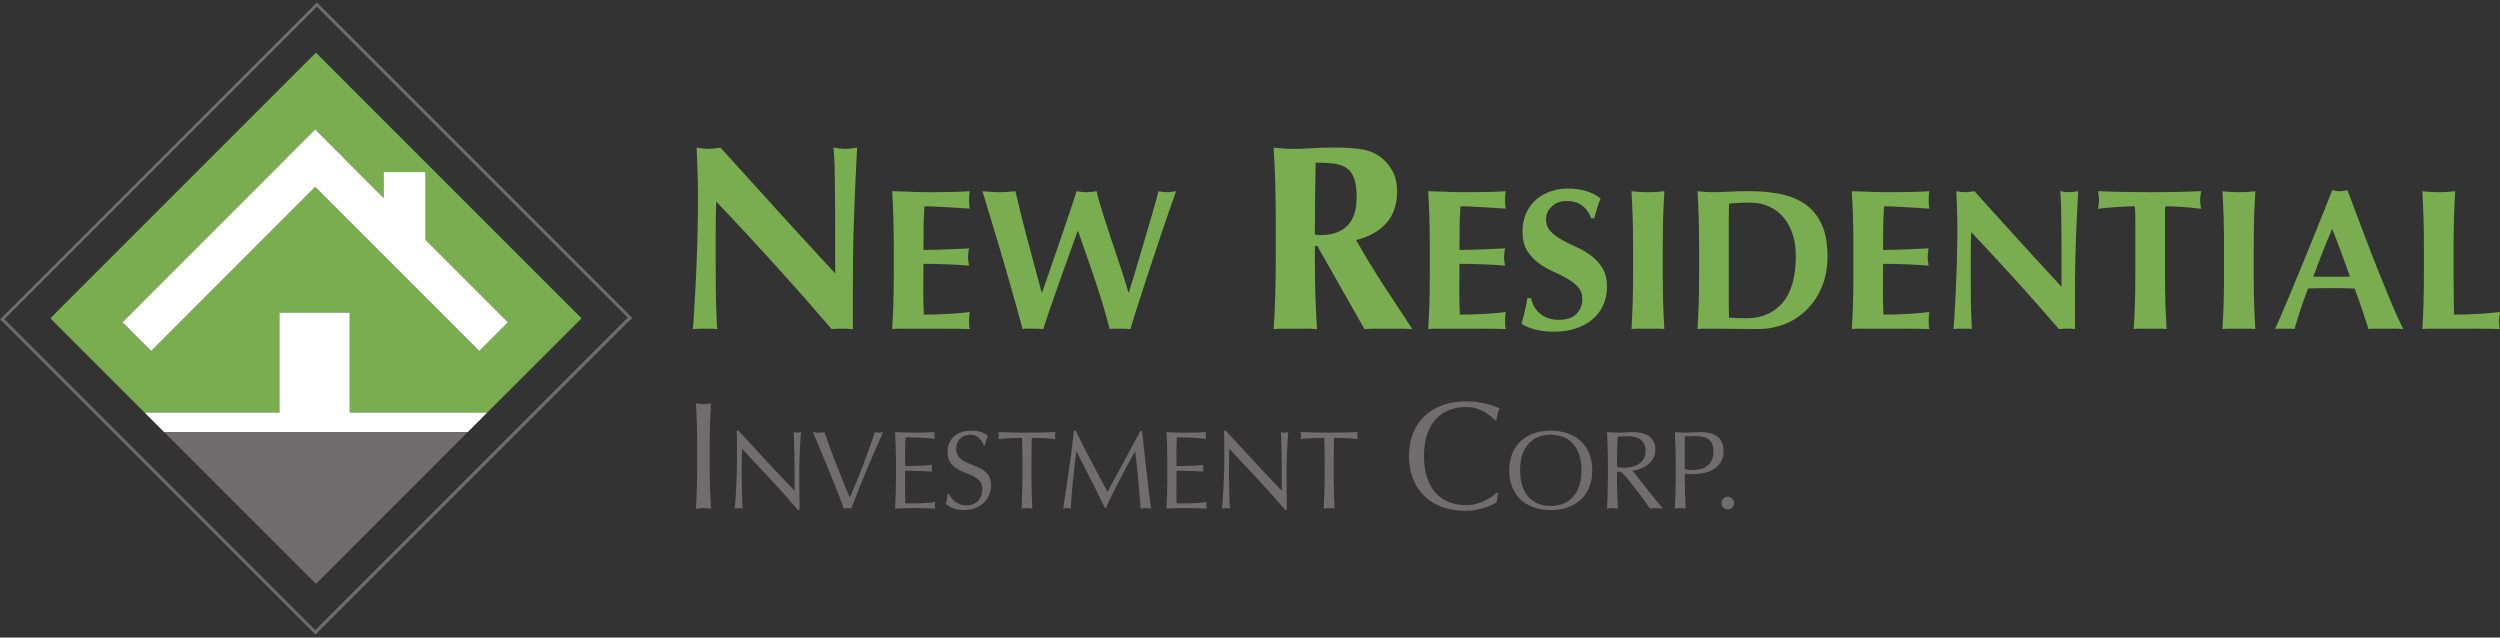 <svg version="1.2" baseProfile="tiny-ps" xmlns="http://www.w3.org/2000/svg" viewBox="0 0 1600 408" width="1600" height="408">
	<rect x="0" y="0" width="1600" height="408" fill="#333333" stroke="none"/>
	<title>logo (11)-svg</title>
	<defs>
		<clipPath clipPathUnits="userSpaceOnUse" id="cp1">
			<path d="M1550.26 122.36L1599.97 122.36L1599.97 210.59L1550.26 210.59L1550.26 122.36Z" />
		</clipPath>
		<clipPath clipPathUnits="userSpaceOnUse" id="cp2">
			<path d="M0 1.72L404.69 1.72L404.69 406.16L0 406.16L0 1.72Z" />
		</clipPath>
	</defs>
	<style>
		tspan { white-space:pre }
		.shp0 { fill: #79ad4f } 
		.shp1 { fill: #6f6d6d } 
		.shp2 { fill: #ffffff } 
	</style>
	<g id="Layer">
		<path id="Layer" fill-rule="evenodd" class="shp0" d="M458.38 197.64C458.49 200.91 458.6 203.59 458.72 205.68C458.74 206.09 458.76 206.51 458.78 206.93C458.81 207.34 458.83 207.76 458.86 208.17C458.89 208.59 458.92 209.01 458.95 209.42C458.99 209.84 459.02 210.25 459.06 210.67C457.7 210.44 456.35 210.33 455 210.33L451.1 210.33C450.45 210.33 449.8 210.34 449.15 210.35C448.51 210.36 447.86 210.38 447.21 210.41C446.56 210.44 445.91 210.48 445.26 210.52C444.61 210.56 443.96 210.61 443.32 210.67C443.55 209.77 443.83 206.55 444.16 201.02C444.5 195.49 444.87 188.75 445.27 180.8C445.37 178.65 445.47 176.49 445.57 174.33C445.66 172.18 445.75 170.02 445.83 167.86C445.92 165.7 446 163.55 446.07 161.39C446.14 159.23 446.21 157.07 446.28 154.91C446.56 145.62 446.71 136.68 446.71 128.11C446.71 120.32 446.59 113.79 446.37 108.48C446.14 103.18 445.97 98.5 445.86 94.43C449.01 95 451.55 95.29 453.47 95.29C455.38 95.29 457.93 95 461.09 94.43C473.38 108.09 485.54 121.5 497.55 134.7C500.61 138.07 503.68 141.44 506.76 144.8C509.83 148.16 512.91 151.52 515.99 154.87C519.07 158.23 522.15 161.58 525.24 164.93C528.32 168.28 531.41 171.63 534.51 174.97L534.51 143.83C534.51 138.32 534.48 132.87 534.42 127.52C534.37 122.15 534.3 117.22 534.26 112.71C534.2 108.21 534.09 104.31 533.92 101.04C533.75 97.77 533.55 95.57 533.33 94.43C536.49 95 539.01 95.29 540.94 95.29C542.85 95.29 545.39 95 548.55 94.43C547.99 104.7 547.54 113.98 547.2 122.27C546.86 130.55 546.58 138.37 546.35 145.7C546.13 153.03 545.98 160.28 545.93 167.44C545.87 174.6 545.84 182.24 545.84 190.37L545.84 210.67C543.59 210.44 541.27 210.33 538.91 210.33C538.36 210.33 537.8 210.33 537.25 210.34C536.7 210.35 536.15 210.37 535.6 210.4C535.05 210.43 534.5 210.47 533.95 210.51C533.41 210.56 532.86 210.61 532.31 210.67C509.07 183.6 484.43 156.36 458.38 128.95C458.26 132.23 458.18 135.5 458.13 138.76C458.06 142.04 458.04 145.37 458.04 148.75L458.04 168.37C458.04 175.15 458.06 180.89 458.13 185.63C458.13 186.63 458.15 187.63 458.16 188.63C458.18 189.63 458.2 190.64 458.22 191.64C458.24 192.64 458.26 193.64 458.29 194.64C458.32 195.64 458.35 196.64 458.38 197.65M571.76 194.34C571.93 188.82 572.02 182.51 572.02 175.39L572.02 157.94C572.02 150.82 571.93 144.51 571.76 138.99C571.59 133.46 571.33 127.92 570.99 122.35C571.94 122.38 572.9 122.4 573.85 122.43C574.8 122.46 575.76 122.49 576.71 122.52C577.66 122.55 578.61 122.59 579.57 122.62C580.52 122.66 581.47 122.7 582.42 122.74C586.19 122.91 590 123 593.85 123C595.26 123 596.67 123 598.07 122.99C599.48 122.99 600.89 122.97 602.3 122.96C603.7 122.94 605.11 122.92 606.52 122.9C607.92 122.87 609.33 122.85 610.74 122.81C615.66 122.68 618.98 122.53 620.69 122.35C620.35 123.72 620.18 125.53 620.18 127.75C620.18 129.12 620.22 130.19 620.31 130.96C620.33 131.18 620.36 131.39 620.39 131.61C620.41 131.82 620.44 132.04 620.48 132.25C620.51 132.46 620.54 132.68 620.58 132.89C620.61 133.11 620.65 133.32 620.69 133.53C618.21 133.37 615.49 133.19 612.54 133.02C609.58 132.84 606.71 132.67 603.93 132.5C601.15 132.34 598.64 132.21 596.42 132.12C594.2 132.03 592.61 131.99 591.66 131.99C591.32 136.7 591.13 141.37 591.09 145.99C591.05 150.61 591.02 155.28 591.02 159.99C592.28 159.97 593.54 159.95 594.8 159.92C596.05 159.9 597.31 159.87 598.57 159.84C599.83 159.8 601.08 159.77 602.34 159.73C603.6 159.69 604.86 159.64 606.11 159.6C607.29 159.55 608.46 159.51 609.63 159.46C610.8 159.41 611.97 159.36 613.15 159.31C614.32 159.25 615.49 159.2 616.66 159.14C617.83 159.08 619 159.02 620.17 158.96C619.92 160.42 619.75 161.53 619.67 162.3C619.58 163.07 619.53 163.89 619.53 164.74C619.53 164.92 619.54 165.09 619.55 165.27C619.55 165.45 619.57 165.63 619.58 165.8C619.6 165.98 619.62 166.16 619.65 166.33C619.67 166.51 619.7 166.68 619.73 166.86C619.86 167.58 620.01 168.64 620.18 170C610.41 169.23 600.69 168.85 591.02 168.85C591.02 171.59 591 174.33 590.97 177.07C590.92 179.81 590.9 182.55 590.9 185.29C590.89 186.63 590.9 187.97 590.92 189.3C590.93 190.64 590.96 191.98 590.99 193.32C591.02 194.66 591.06 195.99 591.11 197.33C591.16 198.67 591.22 200 591.28 201.34C596.16 201.34 601.04 201.21 605.92 200.95C607.16 200.89 608.39 200.81 609.62 200.73C610.86 200.64 612.09 200.55 613.32 200.44C614.55 200.33 615.78 200.21 617.01 200.09C618.24 199.96 619.46 199.82 620.69 199.67C620.52 200.62 620.39 201.47 620.31 202.24C620.22 203 620.18 204.08 620.18 205.45C620.18 206.82 620.22 207.9 620.31 208.66C620.32 208.82 620.34 208.98 620.37 209.15C620.39 209.31 620.42 209.47 620.45 209.63C620.48 209.79 620.52 209.95 620.56 210.11C620.6 210.27 620.64 210.43 620.69 210.59C618.38 210.5 615.53 210.43 612.15 210.39C608.77 210.35 604.13 210.34 598.22 210.34L577.86 210.34C575.94 210.34 574.48 210.35 573.49 210.39C572.51 210.43 571.67 210.5 570.99 210.59C571.33 205.28 571.59 199.86 571.76 194.34ZM752.71 122.36C752.11 123.98 751.17 126.63 749.89 130.32C749.04 132.77 748.19 135.21 747.35 137.66C746.51 140.11 745.67 142.56 744.83 145.01C744 147.46 743.17 149.91 742.34 152.37C741.52 154.82 740.7 157.28 739.88 159.73C737.9 165.64 735.93 171.59 733.97 177.58C732 183.58 730.09 189.44 728.25 195.18C727.84 196.46 727.43 197.74 727.02 199.02C726.61 200.3 726.21 201.59 725.81 202.87C725.41 204.16 725.01 205.44 724.61 206.73C724.22 208.01 723.82 209.3 723.43 210.59C721.46 210.41 719.28 210.33 716.89 210.33L713.54 210.33C713.27 210.33 712.99 210.33 712.71 210.34C712.43 210.35 712.15 210.37 711.87 210.39C711.59 210.41 711.32 210.44 711.04 210.47C710.76 210.51 710.49 210.55 710.21 210.59C709.52 207.97 708.81 205.35 708.08 202.75C707.35 200.14 706.59 197.54 705.82 194.94C705.04 192.34 704.24 189.76 703.42 187.17C702.6 184.59 701.76 182.02 700.89 179.45C700.01 176.81 699.11 174.18 698.21 171.54C697.31 168.91 696.4 166.28 695.49 163.65C694.57 161.02 693.65 158.4 692.72 155.78C691.8 153.15 690.86 150.53 689.92 147.91L689.66 147.91C688.11 152.29 686.36 157.18 684.39 162.62C682.42 168.06 680.43 173.61 678.42 179.25C676.41 184.9 674.46 190.47 672.58 195.94C672.16 197.16 671.74 198.38 671.33 199.59C670.92 200.81 670.51 202.03 670.1 203.25C669.69 204.47 669.29 205.69 668.89 206.92C668.49 208.14 668.09 209.36 667.7 210.59C665.73 210.41 663.54 210.33 661.15 210.33L657.81 210.33C657.53 210.33 657.25 210.33 656.97 210.34C656.69 210.35 656.41 210.37 656.13 210.39C655.86 210.41 655.58 210.44 655.3 210.47C655.02 210.51 654.75 210.55 654.47 210.59C654.17 209.45 653.86 208.32 653.55 207.18C653.24 206.05 652.93 204.91 652.62 203.78C652.31 202.65 652 201.51 651.69 200.38C651.37 199.25 651.06 198.11 650.74 196.98C649.2 191.41 647.54 185.5 645.73 179.25C643.94 173.01 642.1 166.69 640.21 160.31C638.33 153.93 636.57 148.08 634.95 142.78C633.33 137.47 631.95 132.96 630.84 129.23C629.73 125.5 628.99 123.22 628.65 122.35C630.54 122.53 632.38 122.68 634.18 122.81C635.98 122.93 637.73 123.01 639.45 123.01C641.16 123.01 642.89 122.93 644.65 122.81C645.08 122.78 645.51 122.74 645.95 122.71C646.38 122.67 646.81 122.64 647.25 122.6C647.68 122.56 648.11 122.52 648.54 122.48C648.98 122.44 649.41 122.4 649.84 122.36C650.51 125.2 651.19 128.04 651.88 130.87C652.57 133.71 653.27 136.54 653.98 139.37C654.69 142.2 655.42 145.03 656.15 147.86C656.88 150.68 657.63 153.5 658.38 156.32L662.75 172.64C664.17 177.91 665.47 182.76 666.67 187.22L666.93 187.22C668.81 181.82 670.85 175.97 673.02 169.69C674.04 166.76 675.05 163.83 676.06 160.9C677.07 157.97 678.07 155.04 679.07 152.11C680.08 149.18 681.07 146.24 682.07 143.31C683.06 140.37 684.05 137.44 685.03 134.5C685.38 133.49 685.71 132.48 686.05 131.47C686.39 130.46 686.72 129.45 687.05 128.44C687.39 127.43 687.71 126.41 688.04 125.4C688.37 124.38 688.69 123.37 689.02 122.35C689.28 122.4 689.55 122.44 689.82 122.48C690.08 122.52 690.35 122.55 690.62 122.59C690.89 122.63 691.15 122.67 691.42 122.7C691.69 122.74 691.96 122.77 692.22 122.81C692.76 122.87 693.29 122.92 693.83 122.96C694.36 122.99 694.9 123.01 695.43 123.01C695.97 123.01 696.51 122.99 697.04 122.96C697.58 122.92 698.11 122.87 698.65 122.81C698.91 122.77 699.18 122.74 699.45 122.7C699.72 122.67 699.99 122.63 700.25 122.59C700.52 122.56 700.79 122.52 701.06 122.48C701.32 122.44 701.59 122.4 701.86 122.36C702.2 124.25 702.85 126.77 703.79 129.93C704.05 130.81 704.32 131.69 704.58 132.57C704.85 133.45 705.12 134.33 705.39 135.21C705.66 136.09 705.94 136.96 706.21 137.84C706.49 138.71 706.77 139.59 707.05 140.46C707.38 141.48 707.71 142.5 708.05 143.52C708.38 144.54 708.71 145.55 709.04 146.57C709.37 147.59 709.71 148.6 710.04 149.62C710.37 150.64 710.71 151.66 711.04 152.67C711.39 153.73 711.74 154.79 712.09 155.85C712.44 156.91 712.8 157.97 713.15 159.03C713.5 160.09 713.85 161.15 714.21 162.21C714.56 163.27 714.92 164.32 715.28 165.38C715.61 166.37 715.94 167.37 716.28 168.36C716.61 169.36 716.93 170.35 717.26 171.35C717.59 172.34 717.91 173.34 718.24 174.34C718.56 175.33 718.88 176.33 719.2 177.33C719.46 178.15 719.72 178.97 719.97 179.79C720.23 180.61 720.48 181.43 720.73 182.26C720.97 183.08 721.21 183.91 721.45 184.73C721.69 185.56 721.92 186.39 722.15 187.22L722.41 187.22C722.87 185.73 723.34 184.25 723.8 182.76C724.27 181.28 724.72 179.79 725.18 178.3C725.64 176.81 726.09 175.33 726.54 173.84C726.98 172.35 727.43 170.85 727.87 169.36L733.46 150.48C735.25 144.4 736.88 138.84 738.34 133.79C739.79 128.74 740.82 124.92 741.41 122.36C743.55 122.79 745.35 123.01 746.81 123.01C747.75 123.01 748.72 122.93 749.7 122.81C750.69 122.68 751.69 122.53 752.71 122.36ZM885.33 182.33C891.54 191.86 897.74 201.31 903.95 210.67C901.35 210.44 898.82 210.33 896.34 210.33L881.02 210.33C880.38 210.33 879.73 210.34 879.09 210.35C878.45 210.36 877.81 210.39 877.17 210.41C876.53 210.44 875.88 210.48 875.24 210.52C874.6 210.56 873.96 210.61 873.32 210.67L843.04 157.38L841.52 157.38L841.52 164.31C841.52 166.39 841.52 168.47 841.53 170.55C841.54 172.63 841.56 174.71 841.59 176.79C841.62 178.87 841.66 180.95 841.7 183.03C841.74 185.11 841.8 187.19 841.86 189.27C842.08 196.54 842.42 203.68 842.87 210.67C840.95 210.44 838.87 210.33 836.61 210.33L821.38 210.33C820.86 210.33 820.34 210.33 819.82 210.35C819.29 210.36 818.77 210.38 818.25 210.41C817.73 210.44 817.21 210.47 816.69 210.52C816.17 210.56 815.65 210.61 815.13 210.67C815.24 208.89 815.35 207.11 815.45 205.32C815.55 203.54 815.64 201.76 815.72 199.97C815.81 198.19 815.88 196.41 815.95 194.62C816.02 192.84 816.08 191.06 816.14 189.27C816.36 181.99 816.49 173.68 816.49 164.31L816.49 141.31C816.49 131.95 816.36 123.62 816.14 116.35C815.91 109.07 815.57 101.78 815.13 94.44C815.65 94.5 816.17 94.56 816.69 94.61C817.21 94.67 817.73 94.72 818.25 94.77C818.77 94.82 819.29 94.87 819.82 94.91C820.34 94.95 820.86 94.99 821.38 95.03C822.01 95.08 822.65 95.12 823.28 95.15C823.92 95.18 824.55 95.21 825.19 95.23C825.82 95.25 826.46 95.27 827.09 95.28C827.72 95.29 828.36 95.29 828.99 95.29C832.05 95.29 835.51 95.14 839.41 94.86C843.3 94.58 848.12 94.44 853.88 94.44C854.79 94.44 855.71 94.44 856.63 94.45C857.54 94.46 858.46 94.48 859.37 94.51C860.29 94.54 861.2 94.57 862.12 94.62C863.04 94.66 863.95 94.72 864.86 94.78C867.91 95.01 870.54 95.35 872.73 95.79C873.22 95.89 873.71 96 874.2 96.12C874.69 96.24 875.17 96.38 875.65 96.53C876.14 96.68 876.61 96.84 877.09 97.01C877.56 97.18 878.03 97.37 878.49 97.57C878.89 97.75 879.3 97.94 879.69 98.15C880.09 98.35 880.48 98.56 880.87 98.78C881.26 99 881.64 99.22 882.02 99.46C882.4 99.7 882.77 99.94 883.14 100.19C883.97 100.8 884.77 101.45 885.53 102.15C886.28 102.84 887 103.58 887.68 104.35C888.35 105.13 888.98 105.94 889.57 106.79C890.15 107.63 890.69 108.51 891.18 109.42C893.15 113.07 894.14 117.45 894.14 122.52C894.14 130.76 891.87 137.47 887.37 142.66C882.86 147.85 876.37 151.51 867.91 153.65C869.29 156.09 870.68 158.51 872.1 160.92C873.51 163.34 874.95 165.74 876.4 168.13C877.85 170.52 879.32 172.9 880.81 175.26C882.3 177.63 883.81 179.99 885.33 182.33L885.33 182.33ZM845.24 150.44C852.68 150.44 858.38 148.44 862.32 144.43C866.27 140.43 868.25 134.37 868.25 126.24C868.25 121.28 867.74 117.34 866.73 114.41C865.71 111.47 864.16 109.24 862.08 107.72C859.98 106.21 857.28 105.21 853.95 104.77C850.62 104.31 846.65 104.08 842.02 104.08C841.69 119.43 841.51 134.76 841.51 150.1C841.68 150.13 841.84 150.15 842 150.18C842.16 150.2 842.32 150.22 842.49 150.25C842.65 150.27 842.81 150.29 842.97 150.3C843.14 150.32 843.3 150.34 843.46 150.35C844.08 150.41 844.67 150.44 845.24 150.44ZM953.79 122.81C958.71 122.68 962.03 122.53 963.74 122.36C963.39 123.73 963.23 125.53 963.23 127.75C963.22 128.02 963.22 128.29 963.23 128.55C963.23 128.82 963.24 129.09 963.25 129.36C963.26 129.62 963.27 129.89 963.29 130.16C963.31 130.42 963.33 130.69 963.35 130.96C963.38 131.17 963.4 131.39 963.43 131.6C963.46 131.82 963.49 132.03 963.52 132.25C963.56 132.46 963.59 132.68 963.63 132.89C963.66 133.1 963.7 133.32 963.74 133.53C961.26 133.36 958.54 133.19 955.58 133.02C952.63 132.85 949.76 132.67 946.98 132.5C944.2 132.34 941.69 132.21 939.47 132.11C937.24 132.04 935.66 131.99 934.71 131.99C934.37 136.7 934.18 141.37 934.14 145.98C934.09 150.61 934.07 155.27 934.07 159.98C939.63 159.91 944.67 159.77 949.16 159.6C953.65 159.43 958.34 159.22 963.22 158.96C962.97 160.41 962.8 161.53 962.72 162.3C962.63 163.07 962.58 163.88 962.58 164.74C962.58 164.91 962.59 165.09 962.6 165.27C962.6 165.45 962.62 165.62 962.63 165.8C962.65 165.98 962.67 166.15 962.69 166.33C962.72 166.51 962.74 166.68 962.77 166.86C962.91 167.59 963.05 168.64 963.23 170C953.46 169.23 943.74 168.85 934.07 168.85C934.07 171.59 934.05 174.34 934.01 177.07C933.96 179.81 933.95 182.55 933.95 185.29C933.95 186.63 933.95 187.97 933.97 189.3C933.98 190.64 934.01 191.98 934.04 193.32C934.07 194.66 934.11 195.99 934.16 197.33C934.2 198.67 934.26 200.01 934.33 201.34C939.21 201.34 944.09 201.21 948.97 200.96C950.2 200.89 951.43 200.82 952.67 200.73C953.9 200.64 955.13 200.55 956.36 200.44C957.59 200.33 958.82 200.21 960.05 200.09C961.28 199.96 962.51 199.82 963.74 199.67C963.57 200.61 963.44 201.47 963.35 202.25C963.27 203.01 963.23 204.08 963.23 205.45C963.23 206.82 963.27 207.89 963.35 208.66C963.37 208.82 963.39 208.99 963.41 209.15C963.44 209.31 963.46 209.47 963.5 209.63C963.53 209.79 963.56 209.95 963.6 210.11C963.65 210.27 963.69 210.43 963.74 210.58C961.43 210.5 958.58 210.44 955.2 210.39C951.82 210.35 947.18 210.33 941.27 210.33L920.91 210.33C918.99 210.33 917.52 210.35 916.54 210.39C915.55 210.44 914.73 210.5 914.03 210.58C914.12 209.23 914.2 207.88 914.28 206.53C914.35 205.17 914.43 203.82 914.49 202.46C914.55 201.11 914.61 199.76 914.67 198.4C914.72 197.05 914.77 195.69 914.81 194.34C914.98 188.82 915.07 182.51 915.07 175.4L915.07 157.93C915.07 150.83 914.98 144.51 914.81 138.99C914.63 133.47 914.38 127.93 914.03 122.36C917.89 122.45 921.7 122.58 925.47 122.74C926.42 122.78 927.37 122.82 928.32 122.85C929.28 122.89 930.23 122.91 931.18 122.94C932.13 122.96 933.09 122.97 934.04 122.98C934.99 123 935.95 123 936.9 123C943.23 123 948.87 122.94 953.79 122.81ZM1018.33 163.65C1019.05 164.19 1019.74 164.77 1020.41 165.37C1021.08 165.98 1021.72 166.62 1022.33 167.29C1022.94 167.96 1023.51 168.65 1024.06 169.37C1024.6 170.1 1025.11 170.84 1025.58 171.61C1027.51 174.74 1028.47 178.74 1028.47 183.62C1028.47 187.9 1027.65 191.82 1026.03 195.37C1025.63 196.24 1025.18 197.1 1024.69 197.93C1024.2 198.75 1023.66 199.55 1023.07 200.32C1022.49 201.08 1021.86 201.82 1021.2 202.51C1020.54 203.21 1019.83 203.87 1019.09 204.49C1016.1 207.01 1012.53 208.94 1008.37 210.27C1004.21 211.59 999.58 212.26 994.43 212.26C989.81 212.26 985.67 211.76 982.05 210.78C978.4 209.79 975.64 208.58 973.76 207.13C973.95 206.44 974.15 205.76 974.33 205.08C974.52 204.39 974.71 203.71 974.89 203.02C975.07 202.34 975.25 201.65 975.43 200.96C975.6 200.28 975.78 199.59 975.94 198.9C976.1 198.23 976.25 197.56 976.4 196.89C976.54 196.22 976.67 195.55 976.8 194.87C976.93 194.2 977.05 193.52 977.16 192.85C977.28 192.17 977.38 191.49 977.48 190.81L979.93 190.81C980.01 191.28 980.11 191.74 980.23 192.2C980.36 192.66 980.5 193.11 980.66 193.56C980.82 194 981 194.44 981.2 194.87C981.4 195.3 981.62 195.72 981.85 196.14C982.09 196.55 982.34 196.96 982.61 197.35C982.87 197.75 983.16 198.13 983.46 198.51C983.76 198.88 984.08 199.24 984.41 199.58C984.74 199.92 985.09 200.26 985.45 200.57C986.9 201.86 988.66 202.86 990.71 203.58C992.77 204.32 995.08 204.68 997.65 204.68C1002.78 204.68 1006.57 203.39 1009.01 200.82C1011.45 198.26 1012.67 195.18 1012.67 191.58C1012.67 188.33 1011.73 185.67 1009.85 183.62C1007.96 181.57 1005.61 179.75 1002.78 178.16C999.96 176.58 996.88 175.03 993.54 173.54C992.72 173.17 991.91 172.78 991.11 172.37C990.32 171.96 989.53 171.53 988.76 171.07C987.99 170.62 987.23 170.14 986.48 169.64C985.74 169.14 985 168.62 984.29 168.08C983.58 167.54 982.9 166.97 982.25 166.37C981.6 165.77 980.97 165.13 980.38 164.47C979.79 163.81 979.23 163.12 978.7 162.4C978.18 161.68 977.68 160.94 977.23 160.18C975.34 157.05 974.41 153.06 974.41 148.18C974.41 143.72 975.19 139.78 976.77 136.36C978.36 132.94 980.48 130.06 983.13 127.75C985.79 125.44 988.85 123.69 992.32 122.49C995.78 121.29 999.44 120.69 1003.3 120.69C1007.91 120.69 1011.97 121.25 1015.43 122.36C1018.9 123.47 1021.88 125.02 1024.36 126.98C1023.59 128.95 1022.92 130.86 1022.37 132.69C1021.81 134.54 1021.11 136.87 1020.24 139.7L1018.33 139.7C1015.58 132.34 1010.4 128.65 1002.78 128.65C998.84 128.65 995.63 129.81 993.15 132.11C990.67 134.43 989.43 137.13 989.43 140.21C989.43 143.38 990.39 145.97 992.32 147.98C994.24 150 996.67 151.81 999.58 153.44C1000.34 153.87 1001.11 154.28 1001.88 154.69C1002.65 155.1 1003.43 155.5 1004.21 155.89C1004.99 156.28 1005.78 156.66 1006.57 157.03C1007.36 157.41 1008.15 157.77 1008.95 158.13C1009.78 158.5 1010.6 158.89 1011.41 159.31C1012.22 159.73 1013.01 160.16 1013.79 160.63C1014.58 161.09 1015.35 161.57 1016.1 162.07C1016.86 162.58 1017.6 163.1 1018.33 163.65ZM1064.18 157.94L1064.18 175.4C1064.17 176.98 1064.18 178.56 1064.19 180.13C1064.19 181.71 1064.21 183.29 1064.23 184.87C1064.25 186.45 1064.28 188.03 1064.31 189.61C1064.35 191.19 1064.38 192.77 1064.43 194.34C1064.47 195.7 1064.52 197.05 1064.57 198.41C1064.62 199.76 1064.68 201.11 1064.75 202.47C1064.81 203.82 1064.88 205.17 1064.96 206.53C1065.03 207.88 1065.11 209.23 1065.2 210.58C1063.74 210.42 1062.16 210.33 1060.45 210.33L1048.89 210.33C1047.18 210.33 1045.59 210.42 1044.14 210.58C1044.48 205.28 1044.74 199.86 1044.9 194.34C1045.08 188.82 1045.17 182.51 1045.17 175.4L1045.17 157.94C1045.17 150.83 1045.08 144.51 1044.9 138.99C1044.74 133.47 1044.47 127.93 1044.14 122.36C1044.53 122.4 1044.93 122.45 1045.32 122.49C1045.72 122.53 1046.11 122.57 1046.51 122.61C1046.91 122.65 1047.3 122.68 1047.7 122.72C1048.09 122.75 1048.49 122.78 1048.89 122.81C1050.6 122.94 1052.53 123 1054.67 123C1056.81 123 1058.73 122.94 1060.45 122.81C1060.84 122.78 1061.24 122.75 1061.64 122.72C1062.03 122.68 1062.43 122.65 1062.83 122.61C1063.22 122.57 1063.62 122.53 1064.01 122.49C1064.41 122.45 1064.8 122.4 1065.2 122.36C1064.86 127.93 1064.6 133.47 1064.43 138.99C1064.26 144.51 1064.18 150.83 1064.18 157.94ZM1155.87 131.09C1160.24 134.26 1163.61 138.51 1166.01 143.87C1168.41 149.22 1169.61 155.97 1169.61 164.09C1169.61 171.21 1168.43 177.62 1166.08 183.36C1163.72 189.09 1160.51 194 1156.45 198.06C1155.44 199.07 1154.39 200.02 1153.29 200.92C1152.19 201.82 1151.05 202.66 1149.86 203.44C1148.67 204.22 1147.45 204.95 1146.19 205.6C1144.93 206.26 1143.64 206.85 1142.32 207.38C1136.96 209.51 1131.25 210.58 1125.17 210.58C1118.75 210.58 1113.27 210.54 1108.73 210.46C1104.19 210.37 1100.25 210.33 1096.92 210.33L1091.14 210.33C1090.74 210.33 1090.35 210.33 1089.95 210.34C1089.55 210.35 1089.16 210.37 1088.76 210.39C1088.36 210.41 1087.97 210.43 1087.57 210.47C1087.17 210.5 1086.78 210.54 1086.38 210.58C1086.73 205.28 1086.98 199.86 1087.16 194.34C1087.33 188.82 1087.42 182.5 1087.42 175.4L1087.42 157.93C1087.42 150.82 1087.33 144.51 1087.16 138.99C1086.98 133.46 1086.73 127.92 1086.38 122.35C1086.78 122.4 1087.18 122.44 1087.57 122.49C1087.97 122.53 1088.36 122.57 1088.76 122.61C1089.16 122.64 1089.55 122.68 1089.95 122.71C1090.35 122.75 1090.74 122.78 1091.14 122.81C1092.85 122.93 1094.78 123 1096.92 123C1099.75 123 1102.91 122.89 1106.42 122.68C1109.93 122.46 1114.51 122.35 1120.16 122.35C1127.53 122.35 1134.23 123.02 1140.26 124.35C1146.29 125.68 1151.5 127.92 1155.87 131.09ZM1140.84 193.76C1146.49 187.16 1149.32 177.19 1149.32 163.84C1149.32 158.53 1148.61 153.77 1147.2 149.58C1145.79 145.39 1143.79 141.81 1141.23 138.86C1140.59 138.13 1139.92 137.44 1139.21 136.78C1138.51 136.13 1137.76 135.51 1136.98 134.94C1136.21 134.37 1135.4 133.84 1134.56 133.36C1133.73 132.87 1132.87 132.44 1131.98 132.05C1128.38 130.47 1124.36 129.67 1119.91 129.67C1116.82 129.67 1114.32 129.74 1112.4 129.87C1111.91 129.9 1111.42 129.94 1110.94 129.97C1110.45 130 1109.96 130.04 1109.48 130.08C1108.99 130.11 1108.5 130.15 1108.02 130.19C1107.53 130.23 1107.04 130.27 1106.56 130.32C1106.56 130.91 1106.53 132.24 1106.49 134.3C1106.44 136.35 1106.42 138.67 1106.42 141.23L1106.42 192.48C1106.42 194.96 1106.44 197.23 1106.49 199.28C1106.53 201.34 1106.56 202.67 1106.56 203.27C1107.83 203.35 1109.38 203.44 1111.17 203.53C1112.97 203.61 1115.2 203.65 1117.85 203.65C1127.53 203.65 1135.19 200.36 1140.84 193.76L1140.84 193.76ZM1224.9 122.81C1229.82 122.68 1233.14 122.53 1234.85 122.36C1234.51 123.73 1234.34 125.53 1234.34 127.75C1234.33 128.02 1234.33 128.29 1234.34 128.55C1234.34 128.82 1234.35 129.09 1234.36 129.36C1234.37 129.62 1234.38 129.89 1234.4 130.16C1234.42 130.42 1234.44 130.69 1234.46 130.96C1234.49 131.17 1234.52 131.39 1234.54 131.6C1234.57 131.82 1234.6 132.03 1234.64 132.25C1234.67 132.46 1234.7 132.68 1234.74 132.89C1234.77 133.1 1234.81 133.32 1234.85 133.53C1232.37 133.36 1229.65 133.19 1226.7 133.02C1223.74 132.85 1220.87 132.67 1218.09 132.5C1215.31 132.34 1212.8 132.21 1210.58 132.11C1208.35 132.04 1206.77 131.99 1205.83 131.99C1205.48 136.7 1205.29 141.37 1205.25 145.98C1205.21 150.61 1205.18 155.27 1205.18 159.98C1210.75 159.91 1215.78 159.77 1220.27 159.6C1224.76 159.43 1229.45 159.22 1234.34 158.96C1234.08 160.41 1233.91 161.53 1233.83 162.3C1233.74 163.07 1233.7 163.88 1233.7 164.74C1233.7 164.91 1233.7 165.09 1233.71 165.27C1233.72 165.45 1233.73 165.62 1233.74 165.8C1233.76 165.98 1233.78 166.15 1233.8 166.33C1233.83 166.51 1233.85 166.68 1233.89 166.86C1234.02 167.59 1234.16 168.64 1234.34 170C1224.57 169.23 1214.85 168.85 1205.18 168.85C1205.18 171.59 1205.16 174.34 1205.12 177.07C1205.07 179.81 1205.06 182.55 1205.06 185.29C1205.05 186.63 1205.06 187.97 1205.08 189.3C1205.09 190.64 1205.12 191.98 1205.15 193.32C1205.18 194.66 1205.22 195.99 1205.27 197.33C1205.32 198.67 1205.37 200.01 1205.44 201.34C1210.32 201.34 1215.2 201.21 1220.08 200.96C1221.31 200.89 1222.55 200.82 1223.78 200.73C1225.01 200.64 1226.24 200.55 1227.48 200.44C1228.71 200.33 1229.94 200.21 1231.17 200.09C1232.4 199.96 1233.62 199.82 1234.85 199.67C1234.68 200.61 1234.55 201.47 1234.46 202.25C1234.38 203.01 1234.34 204.08 1234.34 205.45C1234.34 206.82 1234.38 207.89 1234.46 208.66C1234.48 208.82 1234.5 208.99 1234.52 209.15C1234.55 209.31 1234.58 209.47 1234.61 209.63C1234.64 209.79 1234.68 209.95 1234.72 210.11C1234.76 210.27 1234.8 210.43 1234.85 210.58C1232.54 210.5 1229.69 210.44 1226.31 210.39C1222.93 210.35 1218.29 210.33 1212.38 210.33L1192.03 210.33C1190.1 210.33 1188.63 210.35 1187.65 210.39C1186.67 210.44 1185.84 210.5 1185.15 210.58C1185.23 209.23 1185.31 207.88 1185.39 206.53C1185.47 205.17 1185.54 203.82 1185.6 202.46C1185.66 201.11 1185.72 199.76 1185.78 198.4C1185.83 197.05 1185.88 195.69 1185.92 194.34C1186.09 188.82 1186.18 182.51 1186.18 175.4L1186.18 157.93C1186.18 150.83 1186.09 144.51 1185.92 138.99C1185.74 133.47 1185.49 127.93 1185.15 122.36C1189 122.45 1192.81 122.58 1196.58 122.74C1197.53 122.78 1198.48 122.82 1199.44 122.85C1200.39 122.89 1201.34 122.91 1202.29 122.94C1203.25 122.96 1204.2 122.97 1205.15 122.98C1206.1 123 1207.06 123 1208.01 123C1214.35 123 1219.98 122.94 1224.9 122.81ZM1318.46 122.36C1320.85 122.79 1322.78 123.01 1324.24 123.01C1325.69 123.01 1327.62 122.79 1330.02 122.36C1329.58 130.14 1329.25 137.19 1328.98 143.49C1328.73 149.78 1328.52 155.7 1328.34 161.27C1328.18 166.84 1328.06 172.34 1328.02 177.77C1327.98 183.21 1327.97 189.02 1327.97 195.18L1327.97 210.59C1326.25 210.41 1324.49 210.33 1322.7 210.33C1320.81 210.33 1319.15 210.41 1317.69 210.59C1313.14 205.3 1308.57 200.05 1303.95 194.82C1299.34 189.59 1294.7 184.39 1290.02 179.22C1285.34 174.05 1280.63 168.91 1275.89 163.8C1271.15 158.69 1266.37 153.61 1261.57 148.56C1261.52 149.81 1261.48 151.07 1261.45 152.32C1261.41 153.57 1261.39 154.82 1261.37 156.07C1261.34 157.33 1261.33 158.58 1261.32 159.83C1261.31 161.08 1261.31 162.34 1261.31 163.59L1261.31 178.49C1261.31 179.58 1261.31 180.67 1261.31 181.76C1261.32 182.85 1261.32 183.94 1261.32 185.03C1261.33 186.12 1261.33 187.21 1261.34 188.31C1261.35 189.4 1261.36 190.49 1261.37 191.58C1261.38 192.85 1261.4 194.12 1261.42 195.38C1261.45 196.65 1261.48 197.92 1261.52 199.19C1261.56 200.46 1261.6 201.73 1261.65 202.99C1261.7 204.26 1261.76 205.53 1261.82 206.8C1261.84 207.11 1261.85 207.43 1261.87 207.75C1261.89 208.06 1261.91 208.38 1261.93 208.69C1261.95 209.01 1261.98 209.33 1262 209.64C1262.02 209.96 1262.05 210.27 1262.07 210.59C1261.05 210.41 1260.02 210.33 1258.99 210.33L1256.05 210.33C1255.55 210.33 1255.06 210.33 1254.57 210.34C1254.07 210.35 1253.58 210.37 1253.09 210.39C1252.6 210.41 1252.1 210.44 1251.61 210.47C1251.12 210.51 1250.63 210.55 1250.14 210.59C1250.3 209.91 1250.51 207.46 1250.78 203.27C1250.85 201.99 1250.93 200.71 1251 199.43C1251.08 198.15 1251.15 196.87 1251.22 195.59C1251.29 194.32 1251.36 193.04 1251.42 191.76C1251.49 190.48 1251.55 189.2 1251.62 187.92C1251.91 181.88 1252.17 175.34 1252.38 168.28C1252.59 161.21 1252.7 154.43 1252.7 147.91C1252.7 142.01 1252.62 137.05 1252.45 133.02C1252.27 128.99 1252.14 125.44 1252.06 122.36C1254.45 122.79 1256.38 123.01 1257.84 123.01C1259.29 123.01 1261.22 122.79 1263.62 122.36C1265.92 124.91 1268.22 127.46 1270.52 130.01C1272.82 132.56 1275.13 135.11 1277.43 137.66C1279.74 140.21 1282.05 142.75 1284.36 145.3C1286.67 147.84 1288.98 150.38 1291.29 152.93C1293.62 155.48 1295.95 158.04 1298.28 160.59C1300.62 163.14 1302.95 165.69 1305.29 168.24C1307.63 170.79 1309.97 173.33 1312.32 175.87C1314.66 178.42 1317.01 180.96 1319.36 183.5L1319.36 159.85C1319.36 155.67 1319.34 151.54 1319.29 147.47C1319.25 143.4 1319.2 139.65 1319.17 136.23C1319.13 132.8 1319.03 129.85 1318.91 127.37C1318.78 124.88 1318.62 123.22 1318.45 122.36L1318.46 122.36ZM1408.74 122.36C1408.74 122.36 1408.74 122.36 1408.74 122.36C1408.74 122.36 1408.74 122.36 1408.74 122.35L1408.74 122.36ZM1408.74 122.36C1408.57 123.3 1408.41 124.25 1408.29 125.18C1408.23 125.65 1408.18 126.12 1408.14 126.59C1408.11 127.06 1408.09 127.54 1408.09 128.01C1408.09 128.48 1408.11 128.95 1408.14 129.42C1408.18 129.9 1408.23 130.37 1408.29 130.83C1408.32 131.07 1408.36 131.31 1408.39 131.54C1408.42 131.78 1408.46 132.02 1408.5 132.25C1408.53 132.49 1408.57 132.72 1408.61 132.96C1408.65 133.19 1408.69 133.43 1408.74 133.66C1407.02 133.4 1405.09 133.17 1402.96 132.96C1400.81 132.75 1398.69 132.57 1396.6 132.44C1394.5 132.31 1392.51 132.2 1390.63 132.12C1388.74 132.03 1387.15 131.99 1385.88 131.99C1385.85 132.14 1385.83 132.29 1385.8 132.44C1385.78 132.59 1385.76 132.74 1385.75 132.89C1385.73 133.04 1385.72 133.19 1385.7 133.34C1385.69 133.49 1385.69 133.64 1385.68 133.79C1385.64 134.56 1385.62 135.45 1385.62 136.49L1385.62 175.4C1385.62 182.51 1385.7 188.82 1385.88 194.34C1386.05 199.86 1386.3 205.28 1386.65 210.59C1385.19 210.41 1383.61 210.33 1381.89 210.33L1370.34 210.33C1368.62 210.33 1367.04 210.41 1365.59 210.59C1365.93 205.28 1366.18 199.86 1366.35 194.34C1366.53 188.82 1366.61 182.51 1366.61 175.4L1366.61 143.3C1366.61 140.81 1366.59 138.54 1366.55 136.49C1366.5 134.43 1366.4 132.94 1366.23 131.99C1364.94 131.99 1363.36 132.03 1361.48 132.12C1359.59 132.2 1357.58 132.31 1355.44 132.44C1353.3 132.57 1351.11 132.74 1348.89 132.96C1348.37 133.01 1347.86 133.06 1347.35 133.11C1346.83 133.16 1346.32 133.22 1345.8 133.28C1345.29 133.34 1344.78 133.4 1344.27 133.46C1343.75 133.53 1343.24 133.59 1342.73 133.66C1342.9 132.73 1343.05 131.78 1343.17 130.84C1343.24 130.37 1343.29 129.9 1343.32 129.43C1343.35 128.96 1343.37 128.48 1343.37 128.01C1343.37 127.54 1343.35 127.07 1343.32 126.59C1343.29 126.12 1343.24 125.65 1343.17 125.18C1343.05 124.25 1342.9 123.3 1342.73 122.36C1345.64 122.45 1348.27 122.53 1350.62 122.62C1352.98 122.7 1355.38 122.77 1357.81 122.81C1360.26 122.85 1362.91 122.89 1365.78 122.93C1368.65 122.98 1372.09 123.01 1376.12 123.01C1380.14 123.01 1383.59 122.98 1386.46 122.93C1389.32 122.89 1391.95 122.85 1394.35 122.81C1396.75 122.77 1399.08 122.7 1401.35 122.62C1403.62 122.53 1406.08 122.45 1408.74 122.36ZM1442.39 157.94L1442.39 175.4C1442.39 176.98 1442.39 178.56 1442.4 180.13C1442.41 181.71 1442.42 183.29 1442.44 184.87C1442.47 186.45 1442.49 188.03 1442.53 189.61C1442.56 191.19 1442.6 192.77 1442.64 194.34C1442.81 199.86 1443.07 205.28 1443.41 210.58C1441.95 210.42 1440.37 210.33 1438.66 210.33L1427.1 210.33C1425.39 210.33 1423.8 210.42 1422.35 210.58C1422.69 205.28 1422.95 199.86 1423.12 194.34C1423.3 188.82 1423.38 182.51 1423.38 175.4L1423.38 157.94C1423.38 150.83 1423.3 144.51 1423.12 138.99C1422.95 133.47 1422.69 127.93 1422.35 122.36C1422.74 122.4 1423.14 122.45 1423.54 122.49C1423.93 122.53 1424.33 122.57 1424.72 122.61C1425.12 122.65 1425.52 122.68 1425.91 122.72C1426.31 122.75 1426.7 122.78 1427.1 122.81C1428.81 122.94 1430.75 123 1432.88 123C1435.02 123 1436.95 122.94 1438.66 122.81C1439.06 122.78 1439.45 122.75 1439.85 122.72C1440.25 122.68 1440.64 122.65 1441.04 122.61C1441.43 122.57 1441.83 122.53 1442.23 122.49C1442.62 122.45 1443.02 122.4 1443.41 122.36C1443.07 127.93 1442.81 133.47 1442.64 138.99C1442.47 144.51 1442.39 150.83 1442.39 157.94ZM1520.6 169.56C1521.35 171.46 1522.11 173.37 1522.87 175.27C1523.63 177.18 1524.4 179.08 1525.17 180.98C1525.94 182.88 1526.72 184.77 1527.5 186.67C1528.28 188.57 1529.06 190.46 1529.85 192.35C1532.84 199.54 1535.58 205.63 1538.06 210.59C1536.01 210.41 1534.06 210.33 1532.22 210.33L1521.31 210.33C1520.85 210.33 1520.4 210.34 1519.94 210.35C1519.49 210.36 1519.03 210.37 1518.58 210.39C1518.12 210.41 1517.67 210.44 1517.21 210.47C1516.76 210.51 1516.3 210.54 1515.85 210.59C1514.48 206.39 1513.06 202.11 1511.61 197.75C1510.15 193.38 1508.61 189.01 1506.98 184.64C1505.61 184.6 1504.25 184.56 1502.88 184.53C1501.51 184.5 1500.14 184.47 1498.77 184.45C1497.4 184.43 1496.03 184.42 1494.66 184.41C1493.29 184.39 1491.92 184.39 1490.55 184.39C1489.43 184.39 1488.32 184.39 1487.21 184.4C1486.09 184.42 1484.98 184.43 1483.87 184.45C1482.75 184.47 1481.64 184.5 1480.53 184.53C1479.41 184.56 1478.3 184.6 1477.19 184.64C1475.48 189.01 1473.9 193.38 1472.44 197.75C1470.99 202.11 1469.66 206.39 1468.46 210.59C1467.43 210.41 1466.42 210.33 1465.44 210.33L1459.33 210.33C1459.05 210.33 1458.78 210.34 1458.5 210.35C1458.22 210.36 1457.94 210.38 1457.66 210.4C1457.38 210.42 1457.11 210.45 1456.83 210.48C1456.55 210.51 1456.28 210.55 1456 210.59C1456.35 209.82 1456.7 209.05 1457.04 208.28C1457.39 207.51 1457.73 206.74 1458.07 205.97C1458.42 205.2 1458.76 204.43 1459.1 203.66C1459.44 202.89 1459.77 202.11 1460.11 201.34C1461.82 197.41 1463.7 192.95 1465.75 187.99L1472.37 172C1472.97 170.56 1473.56 169.12 1474.15 167.68C1474.74 166.24 1475.33 164.81 1475.92 163.37C1476.51 161.93 1477.1 160.49 1477.68 159.04C1478.27 157.6 1478.85 156.16 1479.44 154.72C1481.79 148.9 1484.1 143.16 1486.37 137.51C1486.9 136.2 1487.42 134.89 1487.95 133.57C1488.47 132.26 1488.99 130.94 1489.51 129.62C1490.03 128.31 1490.55 126.99 1491.06 125.67C1491.58 124.35 1492.09 123.03 1492.6 121.71C1492.81 121.75 1493.01 121.79 1493.21 121.83C1493.41 121.87 1493.62 121.91 1493.82 121.95C1494.02 121.99 1494.23 122.03 1494.43 122.06C1494.63 122.1 1494.84 122.13 1495.04 122.17C1495.81 122.3 1496.62 122.35 1497.48 122.35C1498.33 122.35 1499.15 122.3 1499.92 122.17C1500.69 122.04 1501.5 121.89 1502.37 121.71C1505.1 128.99 1508.03 136.78 1511.16 145.09C1511.93 147.14 1512.7 149.18 1513.48 151.22C1514.26 153.27 1515.04 155.31 1515.83 157.35C1516.61 159.38 1517.4 161.42 1518.2 163.46C1519 165.49 1519.8 167.53 1520.6 169.56ZM1480.53 177.07L1504.03 177.07C1502.15 171.85 1500.29 166.73 1498.45 161.72C1496.6 156.71 1494.66 151.64 1492.6 146.5C1490.37 151.64 1488.27 156.71 1486.3 161.72C1485.8 162.99 1485.31 164.27 1484.82 165.54C1484.33 166.82 1483.84 168.1 1483.36 169.38C1482.88 170.66 1482.4 171.94 1481.93 173.22C1481.46 174.5 1480.99 175.79 1480.53 177.07Z" />
		<g id="Layer">
			<g id="Clip-Path" clip-path="url(#cp1)">
				<path id="Layer" fill-rule="evenodd" class="shp0" d="M1599.45 205.45C1599.45 204.09 1599.49 203.01 1599.59 202.25C1599.66 201.48 1599.8 200.61 1599.97 199.67C1598.74 199.82 1597.51 199.96 1596.28 200.09C1595.05 200.22 1593.82 200.34 1592.59 200.44C1591.36 200.55 1590.13 200.65 1588.9 200.73C1587.67 200.82 1586.43 200.89 1585.2 200.95C1580.31 201.21 1575.44 201.34 1570.55 201.34C1570.47 198 1570.41 194.07 1570.37 189.52C1570.32 184.99 1570.3 180.28 1570.3 175.4L1570.3 157.94C1570.3 150.83 1570.38 144.51 1570.55 138.99C1570.73 133.47 1570.98 127.93 1571.33 122.36C1569.88 122.53 1568.29 122.68 1566.58 122.81C1564.86 122.94 1562.93 123.01 1560.8 123.01C1558.66 123.01 1556.73 122.94 1555.02 122.81C1554.62 122.78 1554.22 122.75 1553.83 122.72C1553.43 122.68 1553.03 122.65 1552.64 122.61C1552.24 122.57 1551.84 122.53 1551.45 122.49C1551.05 122.45 1550.66 122.4 1550.26 122.36C1550.61 127.93 1550.86 133.47 1551.03 138.99C1551.21 144.51 1551.3 150.83 1551.3 157.94L1551.3 175.4C1551.3 182.51 1551.21 188.83 1551.04 194.34C1551 195.7 1550.95 197.05 1550.89 198.41C1550.84 199.76 1550.78 201.12 1550.72 202.47C1550.65 203.83 1550.58 205.18 1550.51 206.53C1550.43 207.89 1550.35 209.24 1550.26 210.59C1550.95 210.51 1551.78 210.44 1552.77 210.39C1553.75 210.35 1555.22 210.33 1557.13 210.33L1577.5 210.33C1583.4 210.33 1588.05 210.35 1591.42 210.39C1594.81 210.44 1597.65 210.51 1599.97 210.59C1599.92 210.44 1599.87 210.28 1599.83 210.12C1599.79 209.96 1599.76 209.8 1599.72 209.64C1599.69 209.48 1599.67 209.31 1599.64 209.15C1599.62 208.99 1599.6 208.82 1599.59 208.66C1599.49 207.9 1599.45 206.82 1599.45 205.45" />
			</g>
		</g>
		<path id="Layer" fill-rule="evenodd" class="shp1" d="M455.01 258.12C454.61 266.54 454.22 275.05 454.22 283.47L454.22 300.3C454.22 308.72 454.61 317.24 455.01 325.65C453.34 325.35 451.78 325.17 450.21 325.17C448.65 325.17 447.07 325.36 445.42 325.65C445.81 317.24 446.19 308.72 446.19 300.3L446.19 283.47C446.19 275.05 445.81 266.54 445.42 258.12C447.08 258.42 448.65 258.61 450.21 258.61C451.78 258.61 453.34 258.42 455.01 258.12ZM510.37 276.89C511.15 276.89 511.87 276.75 512.65 276.54C512.22 280.73 511.51 294.78 511.51 300.32C511.51 307.57 511.66 323.25 511.72 326.44L510.73 326.44C499.94 313.74 487.02 300.11 474.89 287.19C474.81 289.81 474.67 294.08 474.67 301.6C474.67 307.7 474.96 322.68 475.31 325.52C474.53 325.31 473.67 325.17 472.83 325.17C471.97 325.17 471.12 325.31 470.2 325.52C470.77 322.19 471.69 304.02 471.69 294.65C471.69 285.7 471.69 278.81 471.47 275.62L472.62 275.62C484.18 288.18 499.87 305.29 508.53 314.02C508.53 301.31 508.53 287.47 507.96 276.54C508.75 276.75 509.6 276.89 510.37 276.89ZM559.96 276.54C560.82 276.75 561.74 276.89 562.59 276.89C563.44 276.89 564.36 276.75 565.21 276.54C563.39 280.57 561.6 284.61 559.83 288.67C558.07 292.73 556.33 296.8 554.63 300.88C552.93 304.96 551.25 309.06 549.61 313.16C547.97 317.27 546.36 321.39 544.77 325.52C543.99 325.31 543.21 325.16 542.43 325.16C541.64 325.16 540.73 325.31 540.09 325.52C535.83 313.81 527.17 292.87 520.28 276.54C520.59 276.6 520.89 276.65 521.2 276.69C521.51 276.73 521.81 276.77 522.12 276.8C522.43 276.83 522.74 276.85 523.05 276.86C523.36 276.88 523.67 276.89 523.98 276.89C524.29 276.89 524.6 276.88 524.91 276.86C525.21 276.85 525.52 276.82 525.83 276.8C526.14 276.77 526.44 276.73 526.75 276.69C527.06 276.65 527.36 276.6 527.67 276.54C531.85 289.1 537.89 304.15 543.85 318.49C549.03 306.99 556.98 285.84 559.96 276.54ZM579.38 322.18C585.7 322.18 594.07 322.11 598.54 321.26C598.41 321.9 598.33 322.83 598.33 323.47C598.33 323.64 598.33 323.81 598.34 323.98C598.35 324.16 598.36 324.33 598.38 324.5C598.4 324.67 598.42 324.84 598.45 325.02C598.48 325.19 598.51 325.36 598.54 325.53C594.36 325.31 590.1 325.17 585.77 325.17C584.69 325.17 583.61 325.18 582.53 325.19C581.46 325.21 580.38 325.23 579.3 325.26C578.23 325.29 577.15 325.33 576.07 325.37C575 325.42 573.92 325.47 572.85 325.53C573.13 319.34 573.42 313.17 573.42 307.06L573.42 294.86C573.42 288.75 573.13 282.58 572.85 276.54C577.11 276.76 581.29 276.89 585.55 276.89C586.61 276.89 587.66 276.88 588.71 276.86C589.77 276.85 590.82 276.83 591.87 276.8C592.93 276.77 593.98 276.73 595.03 276.69C596.09 276.65 597.14 276.6 598.19 276.54C598.05 277.25 597.98 277.96 597.98 278.67C597.98 278.85 597.98 279.03 597.99 279.2C598 279.38 598.01 279.56 598.03 279.74C598.05 279.92 598.07 280.1 598.1 280.27C598.12 280.45 598.16 280.63 598.19 280.8C592.22 280.37 588.75 279.88 579.53 279.88C579.45 282.93 579.23 285.41 579.23 288.89C579.23 292.59 579.31 296.49 579.31 298.26C587.68 298.26 592.37 297.91 596.56 297.55C596.42 298.26 596.34 299.04 596.34 299.75C596.34 299.93 596.35 300.11 596.36 300.28C596.37 300.46 596.38 300.64 596.4 300.82C596.42 301 596.44 301.17 596.46 301.35C596.49 301.53 596.52 301.7 596.56 301.88C591.66 301.38 582.72 301.24 579.31 301.24C579.23 302.95 579.23 304.72 579.23 311.53C579.23 316.93 579.31 320.41 579.38 322.18ZM611.92 287.05C611.92 300.33 634.27 294.79 634.27 310.47C634.27 319.13 627.82 326.45 616.89 326.45C610.99 326.45 607.66 324.39 605.17 322.4C606.02 320.19 606.23 318.78 606.52 316.08L607.37 316.08C608.94 319.42 612.48 323.46 618.58 323.46C624.91 323.46 628.74 318.85 628.74 313.17C628.74 300.11 606.38 305.71 606.38 289.03C606.38 281.15 612.35 275.62 621.78 275.62C626.25 275.62 629.45 276.68 632.29 278.96C631.44 280.59 630.94 282.22 630.37 284.92L629.52 284.92C628.52 282.29 626.4 278.24 621.07 278.24C615.75 278.24 611.92 281.86 611.92 287.05ZM657.23 276.89C663.33 276.89 669.44 276.75 675.55 276.54C675.33 277.32 675.19 278.03 675.19 278.81C675.19 279 675.2 279.18 675.22 279.37C675.24 279.56 675.26 279.74 675.29 279.93C675.32 280.11 675.36 280.29 675.4 280.48C675.44 280.66 675.49 280.84 675.55 281.02C671.57 280.51 665.25 280.23 660.35 280.23C660.21 285.13 660.14 290.02 660.14 294.93L660.14 307.14C660.14 313.23 660.42 319.42 660.7 325.52C659.5 325.31 658.37 325.17 657.23 325.17C656.09 325.17 654.96 325.31 653.75 325.52C654.04 319.42 654.32 313.23 654.32 307.14L654.32 294.93C654.32 290.02 654.25 285.13 654.11 280.23C649.21 280.23 642.89 280.51 638.91 281.02C639.13 280.3 639.27 279.52 639.27 278.75C639.27 278.03 639.13 277.32 638.91 276.54C645.02 276.75 651.13 276.89 657.23 276.89ZM730.87 275.62C733 293.79 734.42 309.26 736.69 325.52C735.55 325.31 734.49 325.16 733.35 325.16C733.07 325.17 732.79 325.18 732.51 325.19C732.23 325.21 731.95 325.23 731.67 325.26C731.39 325.29 731.12 325.33 730.84 325.37C730.56 325.42 730.29 325.47 730.01 325.52C729.02 312.81 728.03 301.03 726.54 288.89L726.4 288.89C719.94 300.75 713.4 312.39 707.8 325.16L707.16 325.16C701.62 313.38 695.1 301.17 688.91 288.89L688.77 288.89C687.43 300.61 685.44 317.5 685.37 325.52C684.52 325.31 683.73 325.16 682.88 325.16C682.03 325.16 681.25 325.31 680.4 325.52C682.88 309.83 685.72 290.67 687.28 275.62L688.49 275.62C694.95 288.97 701.62 301.46 708.86 314.73C711.7 309.2 722.99 288.75 729.94 275.62L730.87 275.62ZM753.07 322.18C759.38 322.18 767.76 322.11 772.23 321.26C772.09 321.9 772.01 322.83 772.01 323.47C772.01 323.64 772.02 323.81 772.03 323.98C772.04 324.16 772.05 324.33 772.07 324.5C772.09 324.67 772.11 324.84 772.14 325.02C772.16 325.19 772.19 325.36 772.23 325.53C768.04 325.31 763.79 325.17 759.45 325.17C758.37 325.17 757.3 325.18 756.22 325.19C755.14 325.21 754.07 325.23 752.99 325.26C751.91 325.29 750.84 325.33 749.76 325.37C748.68 325.42 747.61 325.47 746.53 325.53C746.81 319.34 747.1 313.17 747.1 307.06L747.1 294.86C747.1 288.75 746.81 282.58 746.53 276.54C750.79 276.76 754.98 276.89 759.24 276.89C760.29 276.89 761.35 276.88 762.4 276.86C763.45 276.85 764.51 276.83 765.56 276.8C766.61 276.77 767.67 276.73 768.72 276.69C769.77 276.65 770.83 276.6 771.88 276.54C771.73 277.25 771.66 277.96 771.66 278.67C771.66 278.85 771.67 279.03 771.68 279.2C771.68 279.38 771.7 279.56 771.72 279.74C771.73 279.92 771.76 280.1 771.78 280.27C771.81 280.45 771.84 280.63 771.88 280.8C765.91 280.37 762.43 279.88 753.21 279.88C753.14 282.93 752.91 285.41 752.91 288.89C752.91 292.59 752.99 296.49 752.99 298.26C761.37 298.26 766.06 297.91 770.25 297.55C770.1 298.26 770.03 299.04 770.03 299.75C770.03 299.93 770.03 300.11 770.04 300.28C770.05 300.46 770.07 300.64 770.08 300.82C770.1 301 770.12 301.17 770.15 301.35C770.18 301.53 770.21 301.7 770.25 301.88C765.34 301.38 756.41 301.24 752.99 301.24C752.92 302.95 752.92 304.72 752.92 311.53C752.91 312.42 752.91 313.31 752.92 314.2C752.92 315.08 752.93 315.97 752.94 316.86C752.96 317.75 752.97 318.63 752.99 319.52C753.01 320.41 753.04 321.3 753.07 322.18ZM822.23 276.89C823.01 276.89 823.72 276.75 824.5 276.54C824.07 280.73 823.36 294.78 823.36 300.32C823.36 307.57 823.51 323.25 823.57 326.44L822.59 326.44C811.8 313.74 798.87 300.11 786.74 287.19C786.66 289.81 786.53 294.08 786.53 301.6C786.53 307.7 786.81 322.68 787.16 325.52C786.38 325.31 785.53 325.17 784.68 325.17C783.83 325.17 782.98 325.31 782.05 325.52C782.62 322.19 783.55 304.02 783.55 294.65C783.55 285.7 783.55 278.81 783.33 275.62L784.47 275.62C796.03 288.18 811.73 305.29 820.38 314.02C820.38 301.31 820.38 287.47 819.81 276.54C820.6 276.75 821.45 276.89 822.23 276.89ZM850.66 276.89C856.77 276.89 862.87 276.75 868.98 276.54C868.76 277.32 868.62 278.03 868.62 278.81C868.62 279 868.63 279.18 868.65 279.37C868.67 279.56 868.69 279.74 868.72 279.93C868.75 280.11 868.79 280.29 868.83 280.48C868.88 280.66 868.92 280.84 868.98 281.02C865 280.51 858.68 280.23 853.79 280.23C853.64 285.13 853.57 290.02 853.57 294.93L853.57 307.14C853.57 313.23 853.86 319.42 854.14 325.52C852.93 325.31 851.8 325.17 850.66 325.17C849.53 325.17 848.39 325.31 847.19 325.52C847.47 319.42 847.75 313.23 847.75 307.14L847.75 294.93C847.75 290.02 847.68 285.13 847.54 280.23C842.64 280.23 836.33 280.51 832.34 281.02C832.56 280.3 832.7 279.52 832.7 278.75C832.7 278.03 832.56 277.32 832.34 276.54C838.45 276.75 844.56 276.89 850.66 276.89ZM938.45 260.47C923.09 260.47 911.34 270.16 911.34 291.89C911.34 313.61 923.09 323.31 938.45 323.31C947.75 323.31 954.6 318.02 958.32 315.19L958.71 315.57L957.83 321.35C955.38 323.3 947.26 326.93 937.47 326.93C916.83 326.93 901.75 314.1 901.75 291.89C901.75 269.67 916.83 256.85 938.45 256.85C946.87 256.85 954.41 258.9 959.7 261.35C958.71 263.11 958.02 266.93 957.64 268.98L957.05 269.18C954.31 266.15 947.66 260.47 938.45 260.47L938.45 260.47ZM1019.06 301.03C1019.06 317.15 1008.14 326.45 992.45 326.45C976.83 326.45 965.9 317.15 965.9 301.03C965.9 284.91 976.83 275.62 992.45 275.62C1008.14 275.62 1019.06 284.91 1019.06 301.03ZM992.45 323.82C1003.59 323.82 1012.12 316.79 1012.12 301.03C1012.12 285.27 1003.59 278.24 992.45 278.24C981.38 278.24 972.86 285.27 972.86 301.03C972.86 316.79 981.38 323.81 992.45 323.81L992.45 323.82ZM1059.43 287.75C1059.43 296.91 1050.28 300.6 1044.88 301.31C1048.36 305.64 1060.22 320.9 1064.34 325.53C1062.92 325.31 1061.49 325.17 1060.07 325.17C1059.72 325.17 1059.38 325.18 1059.04 325.2C1058.69 325.21 1058.35 325.24 1058 325.27C1057.66 325.3 1057.32 325.33 1056.98 325.38C1056.64 325.42 1056.29 325.47 1055.95 325.53C1053.12 321.19 1043.68 308.13 1037.57 301.95L1034.87 301.95L1034.87 307.14C1034.87 313.23 1035.15 319.41 1035.44 325.53C1034.23 325.31 1033.1 325.17 1031.96 325.17C1031.67 325.17 1031.38 325.18 1031.09 325.2C1030.8 325.21 1030.5 325.24 1030.21 325.27C1029.92 325.3 1029.64 325.33 1029.35 325.38C1029.06 325.42 1028.77 325.47 1028.49 325.53C1028.77 319.41 1029.06 313.23 1029.06 307.14L1029.06 294.93C1029.06 288.82 1028.77 282.65 1028.49 276.54C1031.19 276.76 1033.88 276.89 1036.58 276.89C1039.28 276.89 1041.97 276.54 1044.67 276.54C1052.69 276.54 1059.43 279.31 1059.43 287.75ZM1034.87 298.97C1036.15 299.26 1037.78 299.33 1039.63 299.33C1045.45 299.33 1053.19 296.91 1053.19 288.47C1053.19 281.01 1047.02 279.16 1042.18 279.16C1038.92 279.16 1036.79 279.38 1035.3 279.52C1035.09 284.71 1034.87 289.81 1034.87 294.93L1034.87 298.97ZM1087.57 276.54C1091.83 276.54 1103.12 276.69 1103.12 288.54C1103.12 301.03 1090.84 303.44 1084.03 303.44C1081.89 303.44 1080.12 303.37 1078.27 303.23L1078.27 307.13C1078.27 313.24 1078.56 319.42 1078.84 325.52C1077.63 325.31 1076.49 325.16 1075.36 325.16C1074.22 325.16 1073.09 325.31 1071.89 325.52C1072.17 319.42 1072.46 313.24 1072.46 307.13L1072.46 294.93C1072.46 288.82 1072.17 282.65 1071.88 276.54C1074.15 276.76 1076.5 276.89 1078.76 276.89C1081.04 276.89 1085.58 276.54 1087.57 276.54L1087.57 276.54ZM1096.59 288.96C1096.59 280.87 1091.97 279.17 1084.66 279.17L1078.27 279.17L1078.27 300.25C1079.76 300.61 1081.75 300.82 1083.31 300.82C1089.13 300.82 1096.59 298.62 1096.59 288.96ZM1109.81 321.97C1109.81 324.18 1107.96 326.02 1105.76 326.02C1103.57 326.02 1101.73 324.18 1101.73 321.97C1101.73 319.77 1103.56 317.92 1105.76 317.92C1107.96 317.92 1109.81 319.77 1109.81 321.97Z" />
		<path id="Layer" fill-rule="evenodd" class="shp0" d="M202.2 33.74L372.18 203.71L311.86 264.01L223.81 264.01L223.81 200.07L178.83 200.07L178.83 264.01L92.53 264.01L32.23 203.71L202.2 33.74L202.2 33.74ZM306.72 224.6L325.06 206.26L272.31 153.51L272.31 110.1L245.57 110.1L245.57 126.76L220.06 101.26L220.11 101.21L201.78 82.87L201.71 82.92L201.67 82.87L183.33 101.21L183.38 101.26L78.39 206.26L96.73 224.6L201.72 119.6L306.72 224.6Z" />
		<path id="Layer" fill-rule="evenodd" class="shp2" d="M272.3 153.5L272.3 110.11L245.56 110.11L245.56 126.76L220.06 101.26L220.11 101.21L201.78 82.87L201.71 82.92L201.67 82.87L183.33 101.21L183.38 101.26L78.39 206.26L96.73 224.6L201.72 119.6L306.73 224.61L325.06 206.25L272.3 153.5Z" />
		<g id="Layer">
			<g id="Clip-Path" clip-path="url(#cp2)">
				<path id="Layer" fill-rule="evenodd" class="shp1" d="M203.05 2.11L203.19 1.97L404.7 203.49L403.32 204.85L403.24 204.76L203.25 404.75L203.29 404.79L201.92 406.15L1.41 205.64L1.33 205.71L0 204.37L202.66 1.71L203.05 2.11L203.05 2.11ZM201.76 403.27L201.76 403.27L201.76 403.27L201.76 403.27ZM201.76 403.27L401.76 203.28L202.77 4.3L2.78 204.27L201.76 403.27Z" />
			</g>
		</g>
		<path id="Layer" fill-rule="evenodd" class="shp2" d="M223.81 200.07L178.83 200.07L178.83 264.01L92.53 264.01L104.99 276.47L299.41 276.47L311.86 264.01L223.81 264.01L223.81 200.07Z" />
		<path id="Layer" fill-rule="evenodd" class="shp1" d="M104.99 276.47L202.21 373.67L299.38 276.47L104.99 276.47Z" />
	</g>
</svg>